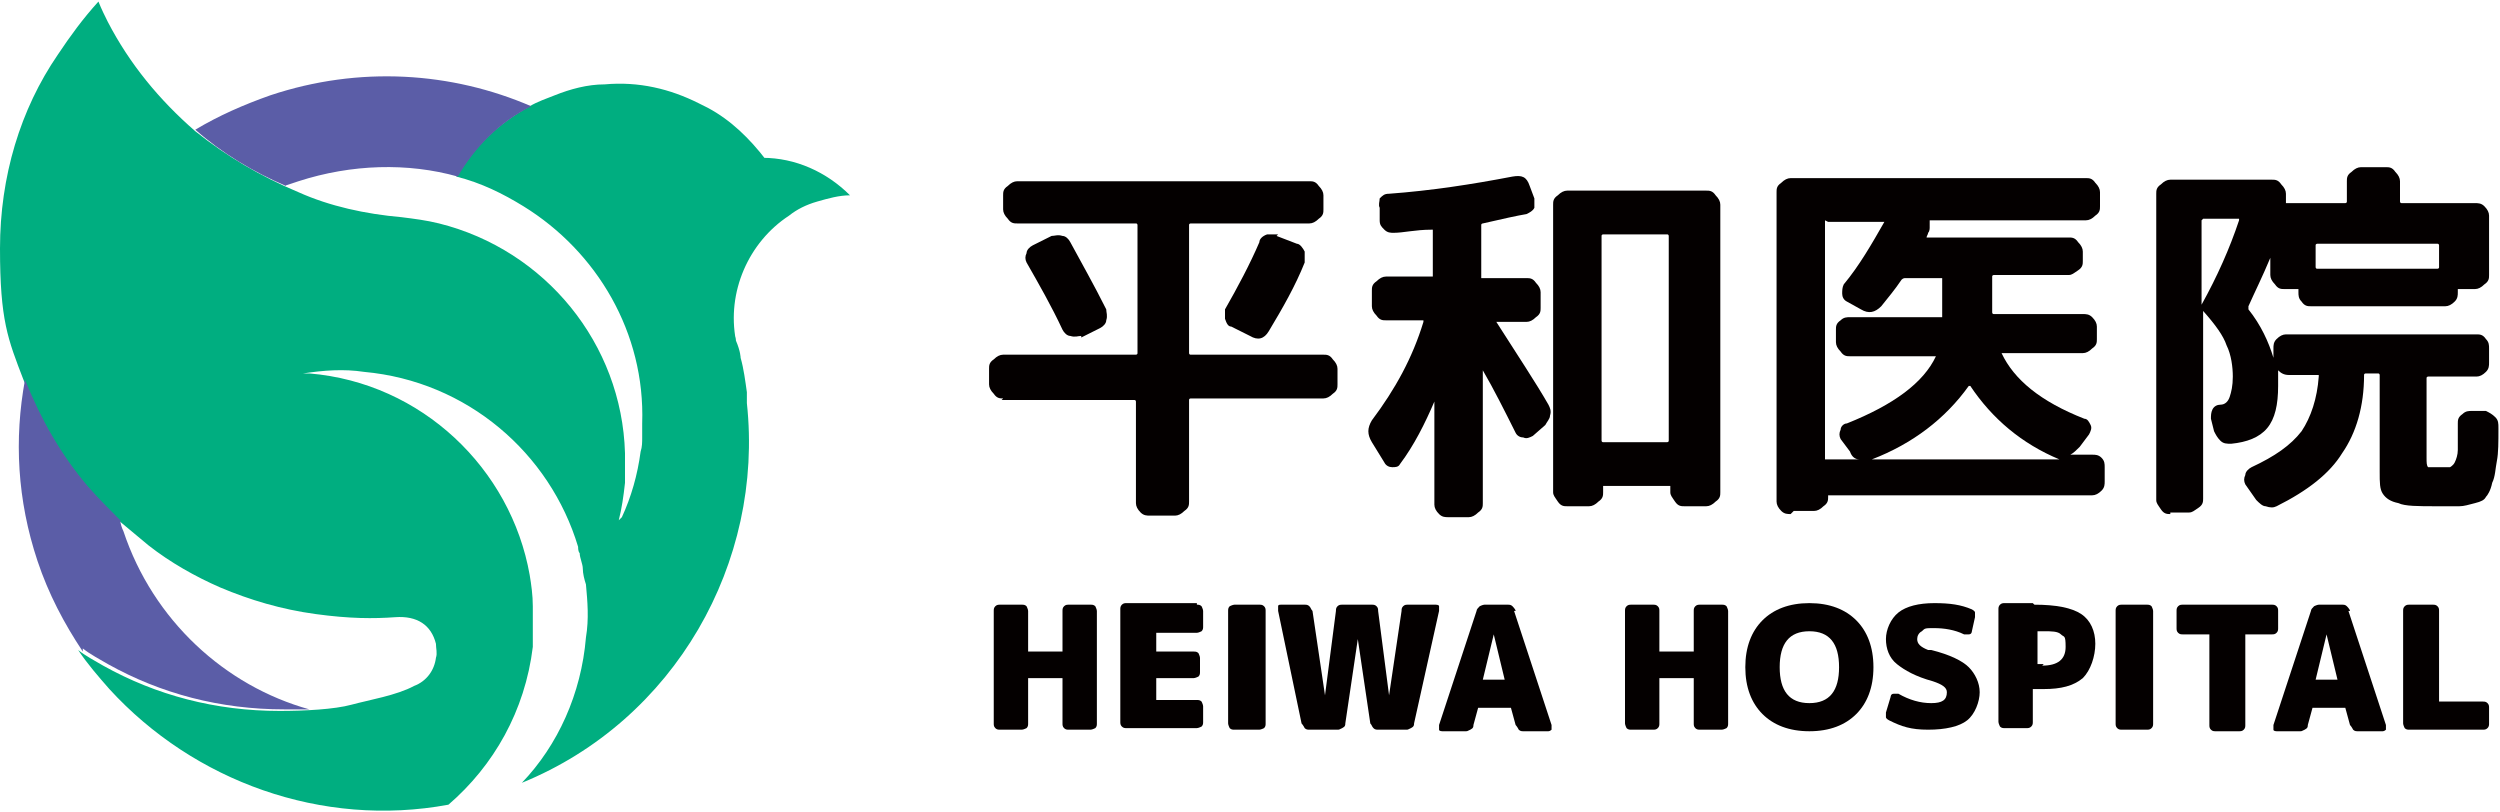 <?xml version="1.0" encoding="UTF-8"?>
<svg id="_图层_1" data-name=" 图层 1" xmlns="http://www.w3.org/2000/svg" version="1.1" viewBox="0 0 160 52">
  <defs>
    <style>
      .cls-1 {
        fill: #040000;
      }

      .cls-1, .cls-2, .cls-3 {
        stroke-width: 0px;
      }

      .cls-2 {
        fill: #5b5da7;
      }

      .cls-3 {
        fill: #00ae80;
      }
    </style>
  </defs>
  <g>
    <path class="cls-1" d="M64.2,25.5c-.2,0-.4,0-.6-.3-.2-.2-.3-.4-.3-.6v-1c0-.2,0-.4.3-.6.2-.2.4-.3.6-.3h8.5c0,0,.1,0,.1-.1v-8.2c0,0,0-.1-.1-.1h-7.6c-.2,0-.4,0-.6-.3-.2-.2-.3-.4-.3-.6v-.9c0-.2,0-.4.3-.6.2-.2.4-.3.6-.3h18.7c.2,0,.4,0,.6.3.2.2.3.4.3.6v.9c0,.2,0,.4-.3.6-.2.2-.4.3-.6.3h-7.6c0,0-.1,0-.1.1v8.2c0,0,0,.1.1.1h8.5c.2,0,.4,0,.6.3.2.2.3.4.3.6v1c0,.2,0,.4-.3.6-.2.2-.4.3-.6.3h-8.5c0,0-.1,0-.1.1v6.5c0,.2,0,.4-.3.6-.2.2-.4.3-.6.3h-1.6c-.2,0-.4,0-.6-.2-.2-.2-.3-.4-.3-.6v-6.5c0,0,0-.1-.1-.1h-8.5ZM69.2,21.5c-.2,0-.4.1-.7,0-.2,0-.4-.2-.5-.4-.7-1.5-1.5-2.9-2.3-4.3-.1-.2-.1-.4,0-.6,0-.2.2-.4.4-.5l1.2-.6c.2,0,.4-.1.7,0,.2,0,.4.2.5.4.7,1.3,1.5,2.7,2.3,4.3,0,.2.1.4,0,.7,0,.2-.2.4-.4.5l-1.2.6ZM81.7,15.1l1.3.5c.2,0,.4.3.5.5,0,.2,0,.4,0,.7-.6,1.5-1.4,2.9-2.3,4.4-.3.5-.7.6-1.2.3l-1.2-.6c-.2,0-.3-.2-.4-.5,0-.2,0-.4,0-.6.8-1.4,1.6-2.9,2.2-4.3,0-.2.2-.4.5-.5.2,0,.4,0,.7,0Z"/>
    <path class="cls-1" d="M95.7,20.5c1.4,2.2,2.6,4,3.4,5.4.1.2.2.4.1.7,0,.2-.2.4-.3.6l-.8.7c-.2.1-.4.2-.6.1-.2,0-.4-.1-.5-.3-.7-1.4-1.4-2.8-2.1-4,0,0,0,0,0,0v8.5c0,.2,0,.4-.3.6-.2.2-.4.3-.6.3h-1.3c-.2,0-.4,0-.6-.2-.2-.2-.3-.4-.3-.6v-6.6s0,0,0,0,0,0,0,0c-.6,1.4-1.3,2.8-2.2,4-.1.2-.3.2-.5.2s-.4-.1-.5-.3l-.8-1.3c-.3-.5-.3-.9,0-1.4,1.5-2,2.6-4,3.3-6.3,0,0,0-.1,0-.1h-2.4c-.2,0-.4,0-.6-.3-.2-.2-.3-.4-.3-.6v-1c0-.2,0-.4.3-.6.2-.2.4-.3.6-.3h2.9c0,0,.1,0,.1,0v-3c0,0,0,0-.1,0-1,0-1.8.2-2.4.2-.2,0-.4,0-.6-.2s-.3-.3-.3-.6v-.8c-.1-.2,0-.4,0-.6.2-.2.3-.3.6-.3,2.7-.2,5.3-.6,7.9-1.1.6-.1.9,0,1.1.6l.3.8c0,.2,0,.4,0,.6-.1.2-.3.3-.5.4-.6.1-1.5.3-2.8.6,0,0-.1,0-.1.1v3.4c0,0,0,0,.1,0h2.8c.2,0,.4,0,.6.3.2.2.3.4.3.6v1c0,.2,0,.4-.3.6-.2.2-.4.3-.6.3h-2c0,0-.1,0,0,0ZM100.3,32.4c-.2,0-.4,0-.6-.3s-.3-.4-.3-.6V13.1c0-.2,0-.4.3-.6.2-.2.4-.3.6-.3h8.9c.2,0,.4,0,.6.3.2.2.3.4.3.6v18.4c0,.2,0,.4-.3.6-.2.2-.4.3-.6.3h-1.4c-.2,0-.4,0-.6-.3s-.3-.4-.3-.6v-.4c0,0,0,0-.1,0h-4.1c0,0-.1,0-.1,0v.4c0,.2,0,.4-.3.6-.2.2-.4.3-.6.3h-1.3ZM102.5,15.1v13.1c0,0,0,.1.1.1h4.1c0,0,.1,0,.1-.1v-13.1c0,0,0-.1-.1-.1h-4.1c0,0-.1,0-.1.1Z"/>
    <path class="cls-1" d="M114.6,32.9c-.2,0-.4,0-.6-.2-.2-.2-.3-.4-.3-.6V12.3c0-.2,0-.4.3-.6.2-.2.4-.3.6-.3h18.9c.2,0,.4,0,.6.3.2.2.3.4.3.6v.9c0,.2,0,.4-.3.6-.2.2-.4.3-.6.3h-10c0,0-.1,0,0,0,0,.1,0,.3,0,.5,0,0,0,.2-.1.3,0,.1-.1.2-.1.3,0,0,0,0,0,0,0,0,0,0,0,0h9.1c.2,0,.4,0,.6.3.2.2.3.4.3.6v.6c0,.2,0,.4-.3.6s-.4.3-.6.3h-4.8c0,0-.1,0-.1.1v2.3c0,0,0,.1.1.1h5.7c.2,0,.4,0,.6.2.2.2.3.4.3.6v.8c0,.2,0,.4-.3.6-.2.2-.4.3-.6.3h-5.2s0,0,0,0c0,0,0,0,0,0,.8,1.7,2.5,3.1,5.3,4.2.2,0,.3.2.4.4s0,.4-.1.6l-.6.8c-.2.2-.4.4-.6.5h0s1.4,0,1.4,0c.2,0,.4,0,.6.2.2.2.2.4.2.6v.9c0,.2,0,.4-.2.6-.2.2-.4.3-.6.3h-16.9c0,0,0,0,0,.1,0,.2,0,.4-.3.6-.2.2-.4.3-.6.3h-1.3ZM116.8,14.1v15.2c0,0,0,.1,0,.1h2.2s0,0,0,0c-.3,0-.5-.2-.6-.5l-.6-.8c-.1-.2-.1-.4,0-.6,0-.2.2-.4.4-.4,3-1.2,4.9-2.6,5.7-4.3,0,0,0,0,0,0h-5.5c-.2,0-.4,0-.6-.3-.2-.2-.3-.4-.3-.6v-.8c0-.2,0-.4.3-.6.2-.2.4-.2.6-.2h5.9c0,0,0,0,0-.1v-2.3c0,0,0-.1,0-.1h-2.4c0,0-.1,0-.2.1-.4.6-.9,1.2-1.3,1.7-.4.4-.8.5-1.3.2l-.9-.5c-.2-.1-.3-.3-.3-.5,0-.2,0-.4.1-.6,1-1.2,1.8-2.6,2.6-4,0,0,0,0,0,0h-3.6c0,0,0,0,0,0ZM126,24.7c-1.5,2.1-3.6,3.7-6.2,4.7h0s0,0,0,0,0,0,0,0h12.1s0,0-.1,0c-2.4-1-4.3-2.6-5.7-4.7,0,0,0,0,0,0s0,0,0,0Z"/>
    <path class="cls-1" d="M138.9,32.9c-.2,0-.4,0-.6-.3s-.3-.4-.3-.6V12.4c0-.2,0-.4.3-.6.2-.2.4-.3.6-.3h6.5c.2,0,.4,0,.6.3.2.2.3.4.3.6v.5c0,0,0,.1,0,.1h3.8c0,0,.1,0,.1-.1v-1.3c0-.2,0-.4.3-.6.2-.2.4-.3.6-.3h1.6c.2,0,.4,0,.6.3.2.2.3.4.3.6v1.3c0,0,0,.1.1.1h4.7c.2,0,.4,0,.6.2s.3.4.3.6v3.8c0,.2,0,.4-.3.6-.2.2-.4.3-.6.3h-1c0,0-.1,0-.1,0v.2c0,.2,0,.4-.2.6-.2.2-.4.3-.6.3h-8.6c-.2,0-.4,0-.6-.3-.2-.2-.2-.4-.2-.6v-.2c0,0,0,0-.1,0h-.8c-.2,0-.4,0-.6-.3-.2-.2-.3-.4-.3-.6v-1.1s0,0,0,0,0,0,0,0c-.5,1.2-1,2.2-1.4,3.1,0,0,0,.1,0,.2.8,1,1.3,2.1,1.6,3.1h0v-.6c0-.2,0-.4.2-.6.2-.2.4-.3.6-.3h12.2c.2,0,.4,0,.6.3.2.2.2.4.2.6v.9c0,.2,0,.4-.2.6-.2.2-.4.3-.6.3h-3.1c0,0-.1,0-.1.1v5.1c0,.3,0,.5.1.6,0,0,.3,0,.8,0s.5,0,.6,0c0,0,.2-.1.3-.3s.2-.5.2-.8c0-.3,0-.9,0-1.7,0-.2,0-.4.3-.6.2-.2.4-.2.6-.2h.9c.2.1.4.2.6.4.2.2.2.4.2.7,0,.9,0,1.6-.1,2.1s-.1,1-.3,1.4c-.1.5-.3.8-.4.9-.1.2-.3.3-.7.4-.4.1-.7.2-1,.2-.3,0-.8,0-1.5,0-1.1,0-2,0-2.4-.2-.5-.1-.8-.3-1-.6-.2-.3-.2-.7-.2-1.4v-6.2c0,0,0-.1-.1-.1h-.8c0,0-.1,0-.1.1,0,2-.5,3.7-1.4,5-.8,1.3-2.2,2.4-4.2,3.4-.2.1-.4.1-.7,0-.2,0-.4-.2-.6-.4l-.7-1c-.1-.2-.1-.4,0-.6,0-.2.2-.4.4-.5,1.5-.7,2.5-1.4,3.2-2.3.6-.9,1-2.1,1.1-3.5,0,0,0-.1,0-.1h-1.9c-.3,0-.5-.1-.7-.3,0,0,0,0,0,0,0,0,0,0,0,0,0,.3,0,.6,0,1,0,1.2-.2,2.1-.7,2.7-.5.6-1.3.9-2.3,1-.3,0-.5,0-.7-.2-.2-.2-.3-.4-.4-.6l-.2-.8c0-.2,0-.4.1-.6.1-.2.3-.3.5-.3.3,0,.5-.2.6-.5.1-.3.2-.7.2-1.3s-.1-1.4-.4-2c-.2-.6-.7-1.3-1.5-2.2,0,0,0,0,0,0,0,0,0,0,0,0v12c0,.2,0,.4-.3.6s-.4.3-.6.3h-1.2ZM140.9,14.1v5.4s0,0,0,0c1-1.8,1.8-3.6,2.4-5.4,0,0,0-.1,0-.1h-2.2c0,0-.1,0-.1,0ZM148.3,15.6c0,0-.1,0-.1.1v1.4c0,0,0,.1.1.1h7.7c0,0,.1,0,.1-.1v-1.4c0,0,0-.1-.1-.1h-7.7Z"/>
  </g>
  <g>
    <path class="cls-1" d="M69.8,38.7c.1,0,.2,0,.3.1,0,0,.1.2.1.3v7.2c0,.1,0,.2-.1.3,0,0-.2.1-.3.1h-1.4c-.1,0-.2,0-.3-.1s-.1-.2-.1-.3v-2.9s0,0,0,0h-2.2s0,0,0,0v2.9c0,.1,0,.2-.1.3,0,0-.2.1-.3.1h-1.4c-.1,0-.2,0-.3-.1s-.1-.2-.1-.3v-7.2c0-.1,0-.2.1-.3s.2-.1.3-.1h1.4c.1,0,.2,0,.3.1,0,0,.1.2.1.3v2.6s0,0,0,0h2.2s0,0,0,0v-2.6c0-.1,0-.2.1-.3s.2-.1.3-.1h1.4Z"/>
    <path class="cls-1" d="M76.6,38.7c.1,0,.2,0,.3.1,0,0,.1.2.1.3v1c0,.1,0,.2-.1.3,0,0-.2.1-.3.1h-2.6s0,0,0,0v1.2s0,0,0,0h2.4c.1,0,.2,0,.3.1,0,0,.1.2.1.3v.9c0,.1,0,.2-.1.3,0,0-.2.1-.3.1h-2.4s0,0,0,0v1.4s0,0,0,0h2.6c.1,0,.2,0,.3.1,0,0,.1.2.1.3v1c0,.1,0,.2-.1.3,0,0-.2.1-.3.1h-4.5c-.1,0-.2,0-.3-.1s-.1-.2-.1-.3v-7.2c0-.1,0-.2.1-.3s.2-.1.3-.1h4.5Z"/>
    <path class="cls-1" d="M80.6,38.7c.1,0,.2,0,.3.1s.1.2.1.3v7.2c0,.1,0,.2-.1.3,0,0-.2.1-.3.1h-1.6c-.1,0-.2,0-.3-.1,0,0-.1-.2-.1-.3v-7.2c0-.1,0-.2.1-.3,0,0,.2-.1.3-.1h1.6Z"/>
    <path class="cls-1" d="M91.9,38.7c0,0,.2,0,.2.1s0,.2,0,.3l-1.6,7.2c0,.1,0,.2-.2.3s-.2.1-.3.1h-1.8c-.1,0-.2,0-.3-.1s-.1-.2-.2-.3l-.8-5.4s0,0,0,0,0,0,0,0l-.8,5.4c0,.1,0,.2-.2.3s-.2.1-.3.1h-1.8c-.1,0-.2,0-.3-.1,0,0-.1-.2-.2-.3l-1.5-7.2c0,0,0-.2,0-.3s.1-.1.2-.1h1.5c.1,0,.2,0,.3.1s.1.2.2.3l.8,5.4s0,0,0,0,0,0,0,0l.7-5.4c0-.1,0-.2.1-.3s.2-.1.3-.1h1.9c.1,0,.2,0,.3.1s.1.2.1.3l.7,5.4s0,0,0,0,0,0,0,0l.8-5.4c0-.1,0-.2.1-.3s.2-.1.3-.1h1.4Z"/>
    <path class="cls-1" d="M96.9,39.1l2.4,7.3c0,0,0,.2,0,.3,0,0-.1.1-.2.1h-1.6c-.1,0-.2,0-.3-.1,0,0-.1-.2-.2-.3l-.3-1.1s0,0,0,0h-2.1s0,0,0,0l-.3,1.1c0,.1,0,.2-.2.3s-.2.1-.3.1h-1.5c0,0-.2,0-.2-.1,0,0,0-.2,0-.3l2.4-7.3c0-.1.1-.2.2-.3,0,0,.2-.1.3-.1h1.5c.1,0,.2,0,.3.1,0,0,.2.2.2.3ZM95,43.5h1.3s0,0,0,0l-.7-2.9s0,0,0,0,0,0,0,0l-.7,2.9s0,0,0,0Z"/>
    <path class="cls-1" d="M110.2,38.7c.1,0,.2,0,.3.1,0,0,.1.2.1.3v7.2c0,.1,0,.2-.1.3,0,0-.2.1-.3.1h-1.4c-.1,0-.2,0-.3-.1s-.1-.2-.1-.3v-2.9s0,0,0,0h-2.2s0,0,0,0v2.9c0,.1,0,.2-.1.3s-.2.1-.3.1h-1.4c-.1,0-.2,0-.3-.1,0,0-.1-.2-.1-.3v-7.2c0-.1,0-.2.1-.3s.2-.1.3-.1h1.4c.1,0,.2,0,.3.1s.1.2.1.3v2.6s0,0,0,0h2.2s0,0,0,0v-2.6c0-.1,0-.2.1-.3s.2-.1.3-.1h1.4Z"/>
    <path class="cls-1" d="M112.8,39.7c.7-.7,1.7-1.1,3-1.1s2.3.4,3,1.1c.7.7,1.1,1.7,1.1,3s-.4,2.3-1.1,3c-.7.7-1.7,1.1-3,1.1s-2.3-.4-3-1.1c-.7-.7-1.1-1.7-1.1-3s.4-2.3,1.1-3ZM113.9,42.7c0,1.5.6,2.3,1.9,2.3s1.9-.8,1.9-2.3-.6-2.3-1.9-2.3-1.9.8-1.9,2.3Z"/>
    <path class="cls-1" d="M123.6,41.6c1.2.3,2,.7,2.4,1.1s.7,1,.7,1.6-.3,1.4-.8,1.8-1.4.6-2.5.6-1.7-.2-2.5-.6c0,0-.2-.1-.2-.2,0-.1,0-.2,0-.3l.3-1c0,0,0-.2.2-.2s.2,0,.3,0c.7.4,1.4.6,2.1.6.7,0,1-.2,1-.7,0-.3-.3-.5-.9-.7-1.1-.3-1.8-.7-2.3-1.1-.5-.4-.7-1-.7-1.6s.3-1.3.8-1.7,1.3-.6,2.3-.6,1.7.1,2.4.4c0,0,.2.1.2.2,0,.1,0,.2,0,.3l-.2.9c0,0,0,.2-.2.2,0,0-.2,0-.3,0-.6-.3-1.3-.4-1.9-.4s-.6,0-.8.2c-.2.1-.3.3-.3.5,0,.3.2.5.7.7Z"/>
    <path class="cls-1" d="M130.2,38.7c1.4,0,2.4.2,3,.6.6.4.9,1.1.9,1.9s-.3,1.7-.8,2.2c-.6.5-1.4.7-2.5.7h-.7s0,0,0,0v2.1c0,.1,0,.2-.1.3s-.2.1-.3.1h-1.4c-.1,0-.2,0-.3-.1,0,0-.1-.2-.1-.3v-7.2c0-.1,0-.2.1-.3s.2-.1.3-.1h1.8ZM130.7,42.6c1,0,1.5-.4,1.5-1.2s-.1-.6-.3-.8c-.2-.2-.6-.2-1.1-.2h-.4s0,0,0,0v2.1s0,0,0,0h.4Z"/>
    <path class="cls-1" d="M137.4,38.7c.1,0,.2,0,.3.1,0,0,.1.2.1.3v7.2c0,.1,0,.2-.1.3s-.2.1-.3.1h-1.6c-.1,0-.2,0-.3-.1s-.1-.2-.1-.3v-7.2c0-.1,0-.2.1-.3s.2-.1.3-.1h1.6Z"/>
    <path class="cls-1" d="M145.4,38.7c.1,0,.2,0,.3.1s.1.2.1.3v1.1c0,.1,0,.2-.1.3s-.2.1-.3.1h-1.7s0,0,0,0v5.8c0,.1,0,.2-.1.3s-.2.1-.3.1h-1.5c-.1,0-.2,0-.3-.1s-.1-.2-.1-.3v-5.8s0,0,0,0h-1.7c-.1,0-.2,0-.3-.1s-.1-.2-.1-.3v-1.1c0-.1,0-.2.1-.3s.2-.1.3-.1h5.8Z"/>
    <path class="cls-1" d="M150.3,39.1l2.4,7.3c0,0,0,.2,0,.3,0,0-.1.1-.2.1h-1.6c-.1,0-.2,0-.3-.1,0,0-.1-.2-.2-.3l-.3-1.1s0,0,0,0h-2.1s0,0,0,0l-.3,1.1c0,.1,0,.2-.2.3s-.2.1-.3.1h-1.5c0,0-.2,0-.2-.1,0,0,0-.2,0-.3l2.4-7.3c0-.1.1-.2.2-.3,0,0,.2-.1.3-.1h1.5c.1,0,.2,0,.3.1,0,0,.2.2.2.3ZM148.3,43.5h1.3s0,0,0,0l-.7-2.9s0,0,0,0,0,0,0,0l-.7,2.9s0,0,0,0Z"/>
    <path class="cls-1" d="M158.9,44.9c.1,0,.2,0,.3.1s.1.2.1.3v1c0,.1,0,.2-.1.3s-.2.1-.3.1h-4.7c-.1,0-.2,0-.3-.1,0,0-.1-.2-.1-.3v-7.2c0-.1,0-.2.1-.3s.2-.1.3-.1h1.5c.1,0,.2,0,.3.1s.1.2.1.3v5.8s0,0,0,0h2.8Z"/>
  </g>
  <g>
    <path class="cls-3" d="M49,10.2c-1-1.3-2.2-2.5-3.7-3.3-.2-.1-.4-.2-.6-.3-1.8-.9-3.8-1.4-6-1.2-1.1,0-2.2.3-3.2.7-.5.2-1.1.4-1.6.7-2,1.1-3.6,2.6-4.7,4.5,1.6.4,3,1.1,4.3,1.9,4.7,2.9,7.8,8.1,7.6,13.9,0,.3,0,.6,0,.9,0,.3,0,.6-.1.9-.2,1.5-.6,2.9-1.2,4.2,0,0-.1.1-.2.2.2-.8.3-1.5.4-2.4,0,0,0,0,0,0,0-.6,0-1.3,0-1.9-.2-7-5.1-13-11.9-14.7-.8-.2-1.6-.3-2.4-.4-2.3-.2-4.6-.7-6.6-1.6-2.4-1-4.6-2.3-6.6-3.9-2.3-2-4.2-4.3-5.6-7-.2-.4-.4-.8-.6-1.3-1,1.1-1.8,2.2-2.6,3.4C1.3,7,0,11.3,0,15.9s.5,5.8,1.5,8.4c1,2.5,2.3,4.8,4,6.8.7.8,1.4,1.6,2.2,2.3.6.5,1.2,1,1.8,1.5,1.4,1.1,3,2,4.6,2.7,1.9.8,3.9,1.4,6.1,1.7s3.7.3,5.1.2,2.3.5,2.6,1.7c0,.3.1.6,0,.9-.1.8-.6,1.5-1.4,1.8-1.1.6-2.9.9-4,1.2s-3,.4-4.6.4c-4.1,0-7.9-1-11.3-2.9-.5-.3-1.1-.6-1.6-1,.6.9,1.3,1.7,2,2.5,5.4,5.9,13.6,8.9,21.7,7.4,2.9-2.5,4.9-6,5.4-10.1,0-.2,0-.3,0-.5,0-.5,0-1.1,0-1.6,0-.2,0-.3,0-.5,0-.7-.1-1.4-.2-2-1.2-6.8-6.9-12.3-14.1-12.9-.1,0-.3,0-.4,0,1.3-.2,2.6-.3,3.9-.1,6.6.6,11.9,5.2,13.7,11.2,0,.1,0,.3.1.4,0,.3.2.7.2,1,0,.3.1.7.2,1,.1,1.1.2,2.2,0,3.4-.3,3.6-1.8,6.9-4.1,9.3,9.8-4,15.5-14.1,14.4-24.3,0-.2,0-.5,0-.7-.1-.7-.2-1.5-.4-2.2,0,0,0,0,0,0,0,0,0-.4-.3-1.1,0,0,0,0,0,0,0-.3-.2-.6-.3-.9.1.3.2.6.3.9-.6-3.1.8-6.3,3.4-8,.5-.4,1.1-.7,1.8-.9.7-.2,1.4-.4,2.1-.4-1.5-1.5-3.5-2.4-5.6-2.4Z"/>
    <path class="cls-2" d="M5.3,41.7c-1.2-1.8-2.2-3.7-2.9-5.8-1.3-3.9-1.5-7.8-.8-11.6,1,2.5,2.3,4.8,4,6.8.7.8,1.4,1.5,2.1,2.2,0,.2.1.5.2.7,1.9,5.7,6.5,9.9,11.9,11.4-.5,0-1.1,0-1.6,0-4.1,0-7.9-1-11.3-2.9-.5-.3-1.1-.6-1.6-1h0Z"/>
    <path class="cls-2" d="M18.2,11.9c.3-.1.6-.2.9-.3,3.4-1.1,7-1.2,10.2-.3,0,0,0,0,0,0,1.1-1.9,2.7-3.5,4.7-4.5-5.1-2.2-11-2.6-16.7-.7-1.7.6-3.3,1.3-4.8,2.2,1.7,1.5,3.7,2.7,5.8,3.6Z"/>
  </g>
</svg>